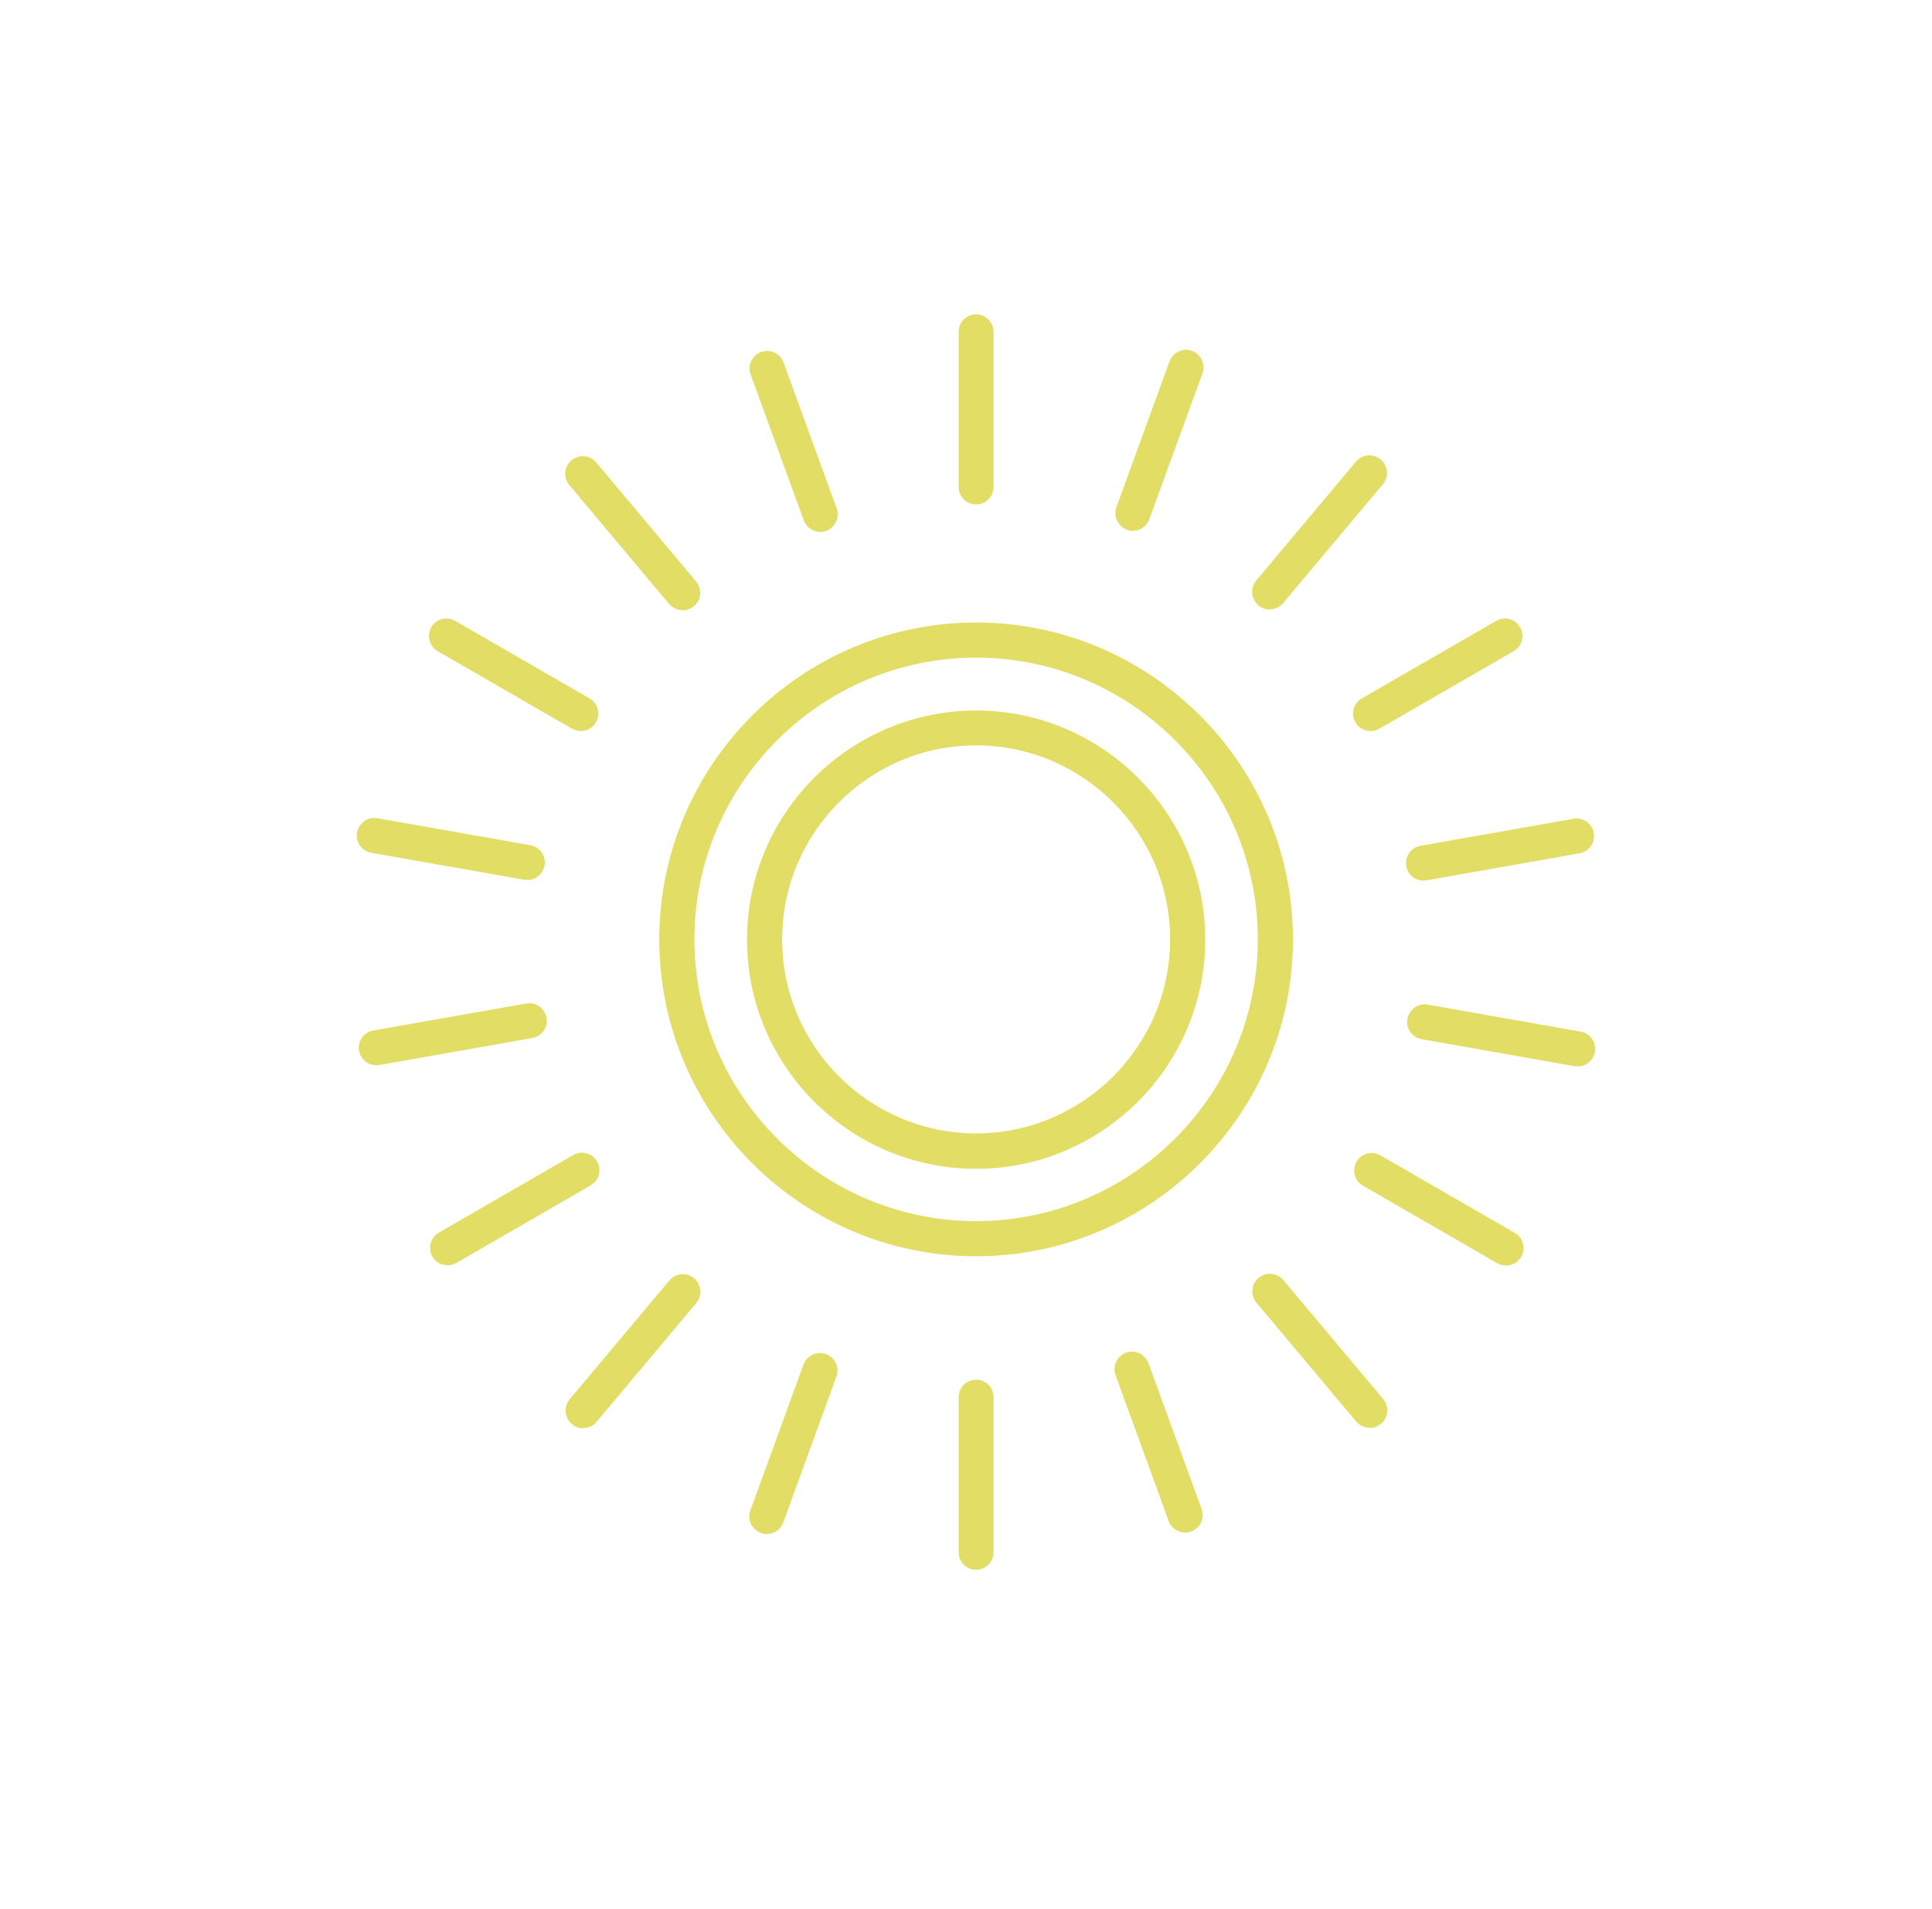 <?xml version="1.0" encoding="UTF-8"?>
<svg xmlns="http://www.w3.org/2000/svg" version="1.1" viewBox="0 0 68.72 67.89">
  <defs>
    <style>
      .cls-1 {
        fill: #e2dd65;
      }
    </style>
  </defs>
  <!-- Generator: Adobe Illustrator 28.6.0, SVG Export Plug-In . SVG Version: 1.2.0 Build 709)  -->
  <g>
    <g id="Ebene_1">
      <path class="cls-1" d="M29.18,18.92c-.26,0-.5-.16-.59-.41l-1.89-5.19c-.12-.32.05-.68.37-.8.33-.12.68.05.8.37l1.89,5.19c.12.32-.05.68-.37.8-.07.03-.14.04-.21.04Z"/>
      <path class="cls-1" d="M24.28,21.7c-.18,0-.36-.08-.48-.22l-3.55-4.23c-.22-.26-.19-.66.08-.88.27-.22.66-.19.88.08l3.55,4.23c.22.26.19.66-.08.88-.12.1-.26.15-.4.15Z"/>
      <path class="cls-1" d="M20.66,26c-.11,0-.21-.03-.31-.08l-4.78-2.76c-.3-.17-.4-.56-.23-.85.17-.3.55-.4.85-.23l4.78,2.76c.3.17.4.56.23.85-.12.2-.33.31-.54.31Z"/>
      <path class="cls-1" d="M18.76,31.29s-.07,0-.11,0l-5.44-.96c-.34-.06-.57-.38-.51-.72.06-.34.38-.57.72-.51l5.44.96c.34.06.57.38.51.72-.05.3-.32.52-.62.52Z"/>
      <path class="cls-1" d="M13.39,37.89c-.3,0-.56-.21-.62-.52-.06-.34.17-.66.51-.72l5.44-.96c.34-.06.66.17.72.51.06.34-.17.66-.51.72l-5.44.96s-.07,0-.11,0Z"/>
      <path class="cls-1" d="M15.92,45c-.22,0-.43-.11-.54-.31-.17-.3-.07-.68.23-.85l4.78-2.76c.3-.17.68-.07.85.23.17.3.07.68-.23.85l-4.78,2.76c-.1.06-.21.08-.31.08Z"/>
      <path class="cls-1" d="M20.74,50.8c-.14,0-.28-.05-.4-.15-.26-.22-.3-.62-.08-.88l3.55-4.23c.22-.26.62-.3.88-.08.26.22.3.62.08.88l-3.55,4.23c-.12.15-.3.22-.48.22Z"/>
      <path class="cls-1" d="M27.27,54.56c-.07,0-.14-.01-.21-.04-.32-.12-.49-.48-.37-.8l1.89-5.19c.12-.32.48-.49.8-.37.32.12.49.48.37.8l-1.89,5.19c-.09.25-.33.41-.59.41Z"/>
      <g>
        <path class="cls-1" d="M34.72,17.94c-.35,0-.62-.28-.62-.62v-5.52c0-.35.28-.62.62-.62s.62.28.62.62v5.52c0,.35-.28.62-.62.62Z"/>
        <path class="cls-1" d="M34.72,55.83c-.35,0-.62-.28-.62-.62v-5.52c0-.34.28-.62.62-.62s.62.28.62.62v5.52c0,.34-.28.62-.62.62Z"/>
      </g>
      <path class="cls-1" d="M42.16,54.51c-.25,0-.5-.16-.59-.41l-1.89-5.19c-.12-.32.05-.68.37-.8.32-.12.68.05.8.37l1.89,5.19c.12.32-.05.68-.37.8-.07.03-.14.04-.21.04Z"/>
      <path class="cls-1" d="M48.72,50.78c-.18,0-.36-.08-.48-.22l-3.55-4.23c-.22-.26-.19-.66.08-.88.26-.22.66-.19.88.08l3.55,4.23c.22.26.19.66-.08.88-.12.1-.26.15-.4.15Z"/>
      <path class="cls-1" d="M53.57,45.01c-.11,0-.21-.03-.31-.08l-4.78-2.76c-.3-.17-.4-.55-.23-.85.17-.3.55-.4.85-.23l4.78,2.76c.3.17.4.55.23.85-.12.2-.33.31-.54.31Z"/>
      <path class="cls-1" d="M56.12,37.92s-.07,0-.11,0l-5.44-.96c-.34-.06-.57-.38-.51-.72.06-.34.39-.57.72-.51l5.44.96c.34.06.57.38.51.72-.05.3-.32.52-.61.52Z"/>
      <path class="cls-1" d="M50.63,31.32c-.3,0-.56-.21-.61-.52-.06-.34.17-.66.51-.72l5.44-.96c.33-.06.67.17.72.51.06.34-.17.66-.51.72l-5.44.96s-.07,0-.11,0Z"/>
      <path class="cls-1" d="M48.75,26c-.22,0-.43-.11-.54-.31-.17-.3-.07-.68.23-.85l4.78-2.76c.3-.17.68-.07.85.23.17.3.07.68-.23.85l-4.78,2.76c-.1.06-.21.08-.31.08Z"/>
      <path class="cls-1" d="M45.16,21.68c-.14,0-.28-.05-.4-.15-.26-.22-.3-.62-.08-.88l3.55-4.23c.22-.27.62-.3.88-.08.26.22.3.62.08.88l-3.55,4.23c-.12.15-.3.22-.48.22Z"/>
      <path class="cls-1" d="M40.29,18.88c-.07,0-.14-.01-.21-.04-.32-.12-.49-.48-.37-.8l1.89-5.19c.12-.32.48-.49.8-.37.32.12.49.48.37.8l-1.89,5.19c-.09.25-.33.41-.59.41Z"/>
      <path class="cls-1" d="M34.72,41.57c-4.5,0-8.15-3.66-8.15-8.15s3.66-8.15,8.15-8.15,8.15,3.66,8.15,8.15-3.66,8.15-8.15,8.15ZM34.72,26.51c-3.81,0-6.9,3.1-6.9,6.9s3.1,6.9,6.9,6.9,6.9-3.1,6.9-6.9-3.1-6.9-6.9-6.9Z"/>
      <path class="cls-1" d="M34.72,44.68c-6.21,0-11.27-5.06-11.27-11.27s5.06-11.27,11.27-11.27,11.27,5.06,11.27,11.27-5.06,11.27-11.27,11.27ZM34.72,23.39c-5.52,0-10.02,4.5-10.02,10.02s4.5,10.02,10.02,10.02,10.02-4.5,10.02-10.02-4.5-10.02-10.02-10.02Z"/>
    </g>
  </g>
</svg>